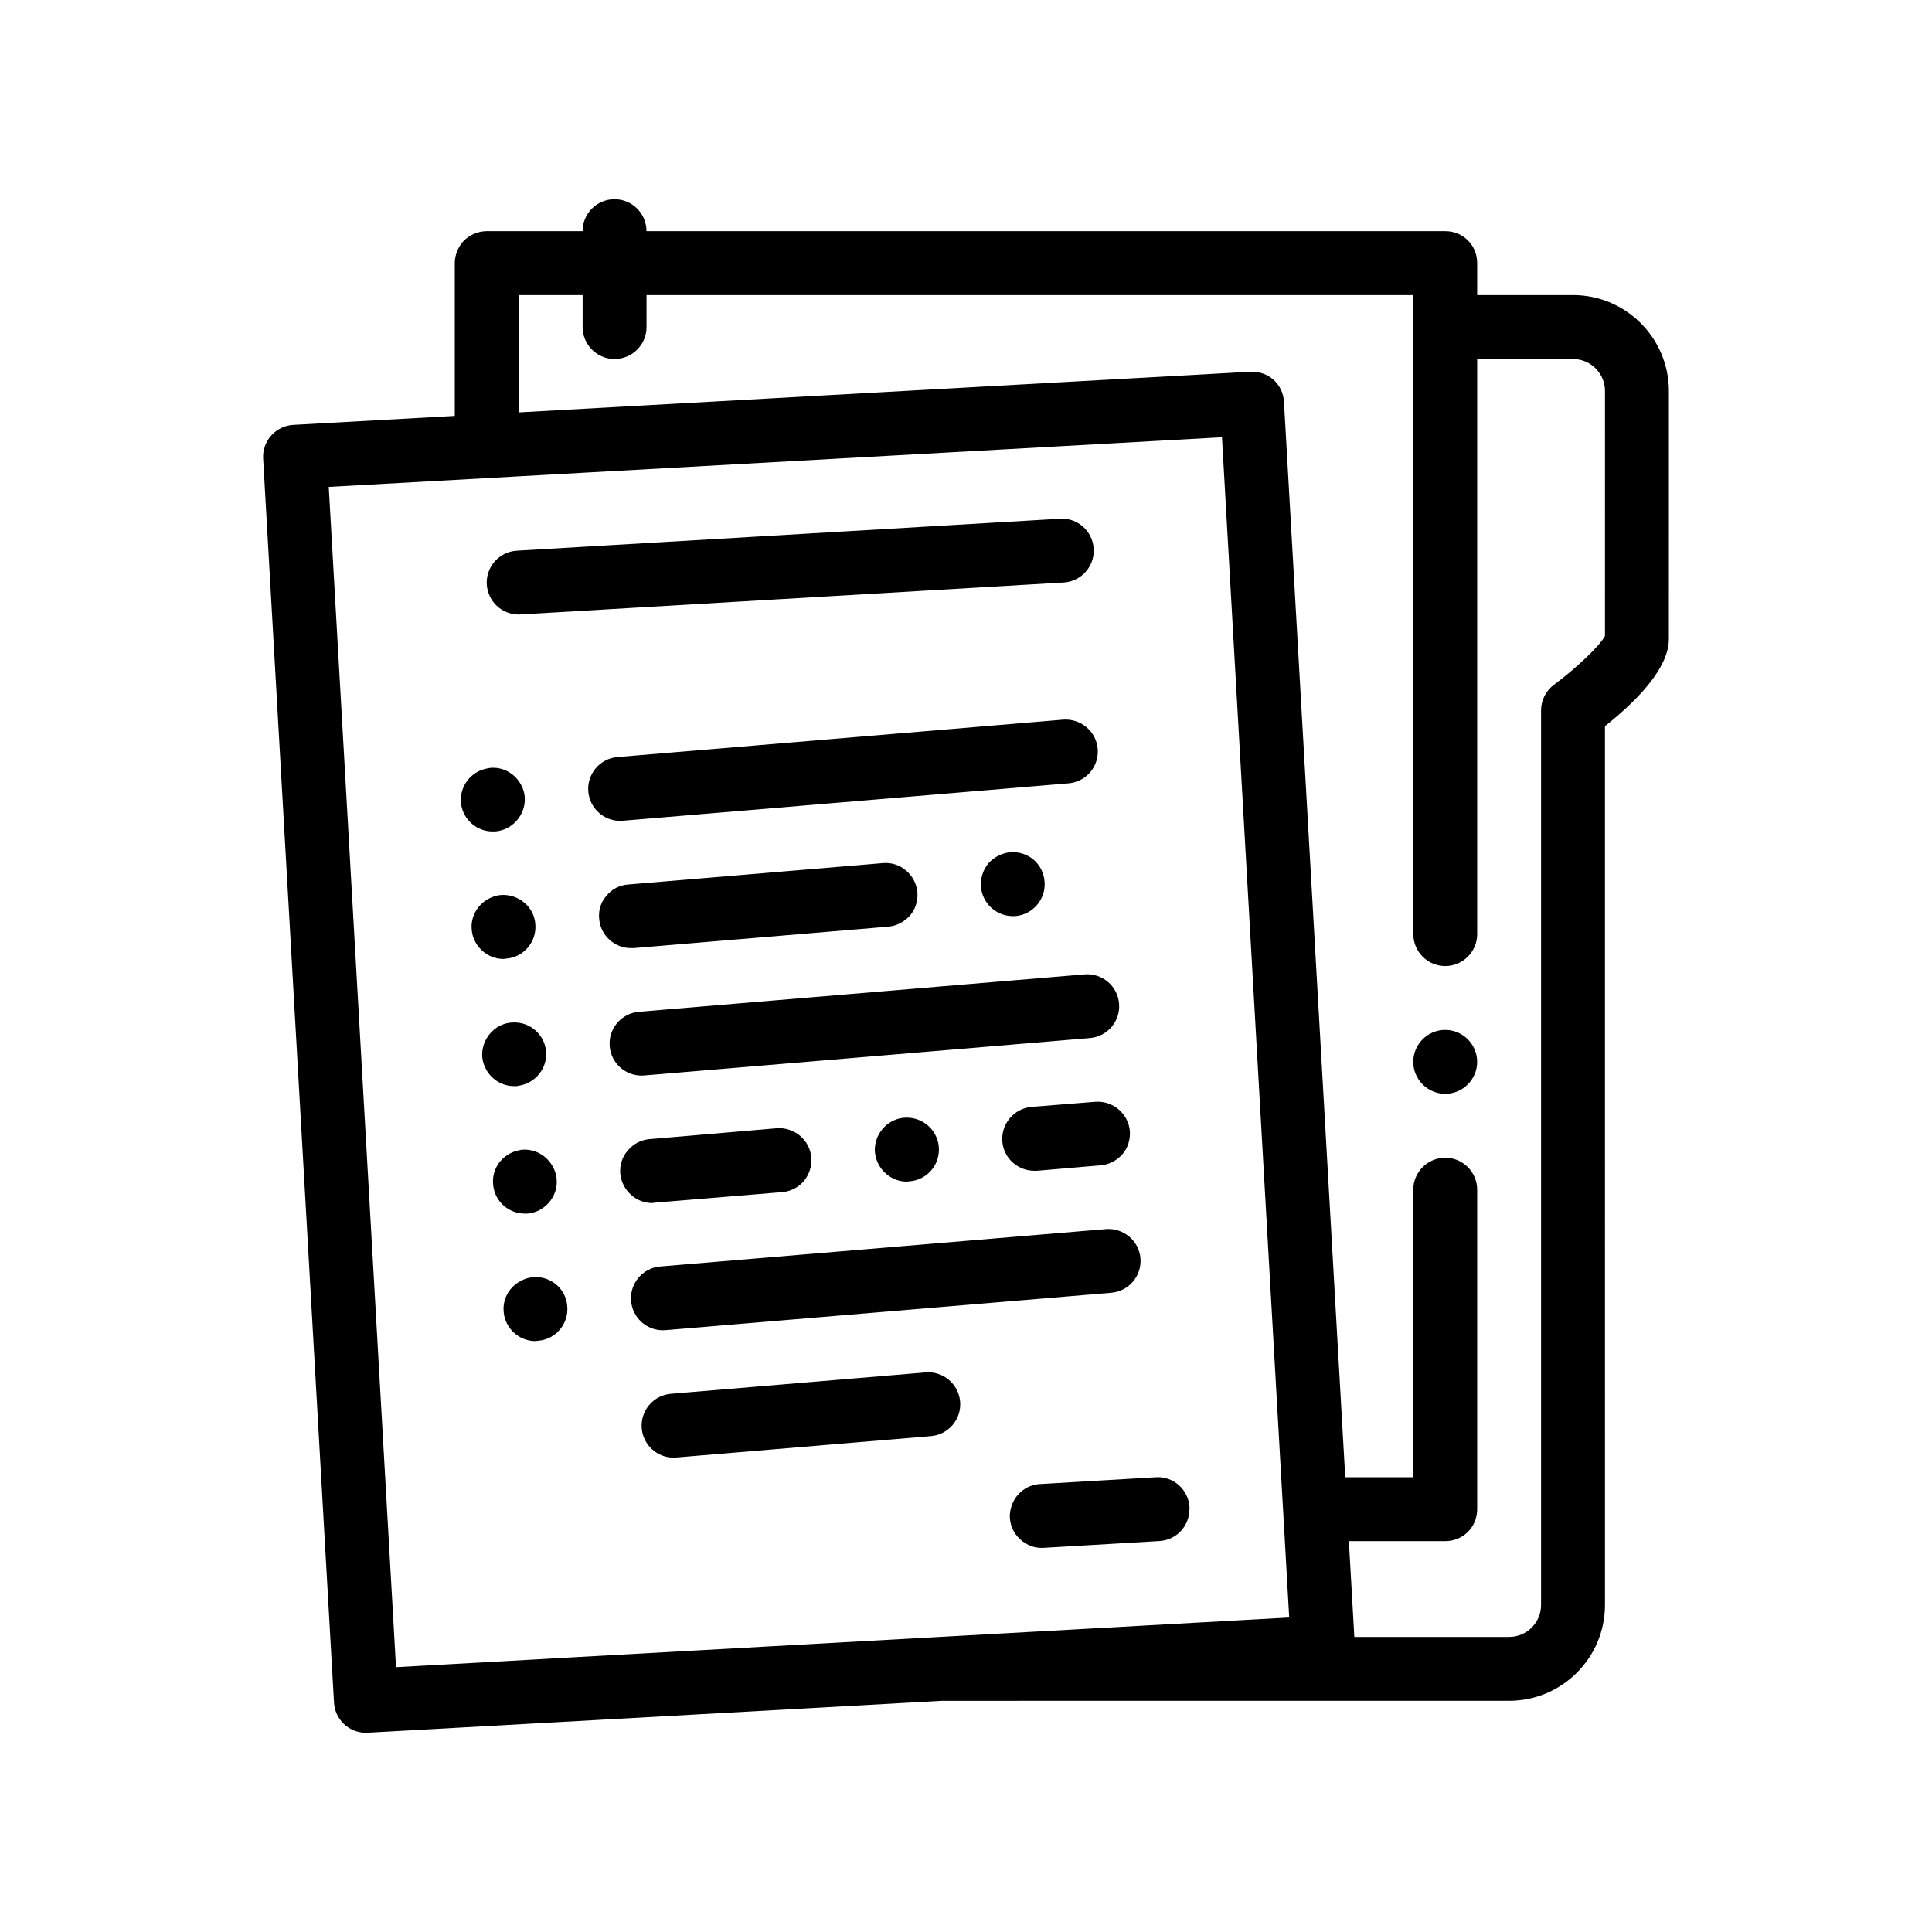 <?xml version="1.0" encoding="UTF-8"?>
<!-- Uploaded to: SVG Repo, www.svgrepo.com, Generator: SVG Repo Mixer Tools -->
<svg fill="#000000" width="800px" height="800px" version="1.1" viewBox="144 144 512 512" xmlns="http://www.w3.org/2000/svg">
 <path d="m560.87 222.2h-25.402v-8.469c0-2.289-0.852-4.402-2.453-6.012-1.613-1.613-3.727-2.453-6.012-2.453h-211.68c0-4.676-3.789-8.469-8.469-8.469-4.676 0-8.465 3.789-8.465 8.469h-25.402c-2.203 0-4.402 0.926-6.012 2.453-1.527 1.605-2.453 3.809-2.453 6.012v40.492l-42.805 2.379c-2.242 0.125-4.344 1.137-5.84 2.812-1.5 1.676-2.273 3.883-2.141 6.125l18.781 329.68c0.258 4.5 3.988 7.981 8.445 7.981 0.156 0 0.316-0.004 0.48-0.016l152.19-8.453 150.3-0.004c14.008 0 25.398-11.395 25.398-25.402l-0.004-232.88c8.379-6.656 16.938-15.348 16.938-23.109l0.004-65.734c-0.008-14.008-11.398-25.402-25.402-25.402zm8.461 90.352c-1.34 2.539-7.535 8.488-13.504 12.906-2.156 1.598-3.43 4.121-3.43 6.805v237.07c0 4.672-3.793 8.469-8.465 8.469h-41.02l-1.449-25.391h25.539c2.281 0 4.398-0.848 6.012-2.453 1.605-1.605 2.453-3.723 2.453-6.012v-84.672c0-4.66-3.809-8.465-8.465-8.465s-8.469 3.809-8.469 8.465v76.203h-18.031l-16.238-284.99c-0.266-4.656-4.062-8.184-8.922-7.969l-176.94 9.828-16.934 0.945v-31.082h16.934v8.465c0 4.676 3.789 8.469 8.465 8.469 4.676 0 8.469-3.789 8.469-8.469v-8.465h203.2v169.34c0 4.656 3.812 8.465 8.469 8.465s8.465-3.809 8.465-8.465v-152.4h25.402c4.672 0 8.465 3.797 8.465 8.465zm-283.36 271.21-37.023 2.055-17.824-312.78 33.402-1.855 8.465-0.473 8.469-0.473 8.465-0.469 8.469-0.473 169.44-9.418 15.699 275.58 0.484 8.469 0.484 8.465 1.152 20.262-92.496 5.141-96.055 5.336zm249.49-158.36c0 4.656-3.809 8.469-8.465 8.469s-8.469-3.812-8.469-8.469c0-4.66 3.812-8.469 8.469-8.469 4.648-0.004 8.465 3.809 8.465 8.469zm-262.46-126.51c-0.277-4.672 3.285-8.676 7.957-8.949l0.492-0.031 8.465-0.5 8.469-0.5 126.51-7.441c4.68-0.309 8.676 3.285 8.949 7.949 0.273 4.664-3.285 8.676-7.957 8.949l-127.5 7.496-8.469 0.5-7.969 0.469c-0.168 0.016-0.332 0.016-0.492 0.016h-0.012c-4.449 0.012-8.172-3.465-8.441-7.957zm146.58 238.4 30.711-1.809c4.656-0.328 8.676 3.285 8.941 7.957 0.012 0.172-0.02 0.328-0.02 0.5 0 4.449-3.43 8.188-7.934 8.449l-0.281 0.016-30.43 1.789c-0.168 0.016-0.336 0.016-0.504 0.016-1.941 0-3.719-0.684-5.16-1.809-1.859-1.445-3.133-3.629-3.281-6.16-0.047-0.797 0.055-1.562 0.215-2.301 0.801-3.617 3.871-6.422 7.742-6.648zm-138.13-71.836c-3.602-0.699-6.481-3.715-6.777-7.637-0.387-4.332 2.609-8.113 6.777-8.961 0.309-0.066 0.605-0.152 0.926-0.176 3.066-0.227 5.856 1.223 7.535 3.562 0.871 1.211 1.461 2.641 1.605 4.227 0.191 2.109-0.449 4.082-1.605 5.668-1.395 1.906-3.559 3.246-6.098 3.477h-0.762c-0.539-0.004-1.078-0.059-1.602-0.16zm12.875 24.715c0.312 3.457-1.527 6.629-4.402 8.176-0.992 0.535-2.106 0.883-3.305 0.969-0.258 0-0.508 0.086-0.762 0.086-1.598 0-3.113-0.469-4.402-1.273-2.207-1.371-3.769-3.738-3.981-6.516-0.297-3.266 1.344-6.219 3.981-7.848 1.117-0.691 2.394-1.176 3.809-1.293 1.684-0.152 3.281 0.215 4.66 0.953 2.438 1.289 4.184 3.766 4.402 6.746zm-21.336-125.97c-3.652-0.691-6.488-3.703-6.856-7.551-0.316-4.336 2.684-8.191 6.856-8.984 0.312-0.059 0.609-0.141 0.934-0.168 3.066-0.277 5.856 1.152 7.535 3.481 0.871 1.203 1.461 2.637 1.605 4.223 0.152 2.086-0.48 4.035-1.605 5.606-1.395 1.941-3.566 3.305-6.184 3.535h-0.68c-0.551 0.012-1.09-0.039-1.605-0.141zm0 32.656c-2.207-1.375-3.769-3.742-3.981-6.516-0.297-3.281 1.359-6.242 3.981-7.871 1.098-0.68 2.348-1.152 3.723-1.281 1.703-0.121 3.336 0.262 4.746 1.012 2.434 1.305 4.188 3.738 4.402 6.691 0.312 3.461-1.531 6.637-4.402 8.184-0.992 0.535-2.109 0.875-3.305 0.969-0.258 0.082-0.508 0.082-0.762 0.082-1.598 0.004-3.109-0.465-4.402-1.27zm7.273 34.977c-3.098 0-5.789-1.656-7.281-4.16-0.625-1.055-1.062-2.242-1.184-3.547-0.133-1.809 0.324-3.531 1.184-4.992 1.359-2.301 3.754-3.945 6.606-4.152 0.637-0.059 1.258-0.031 1.863 0.051 3.828 0.508 6.918 3.633 7.281 7.652 0.328 4.484-2.891 8.383-7.281 9.047-0.172 0.031-0.336 0.082-0.508 0.102h-0.68zm154.64-89.387c0.398 4.66-3.066 8.75-7.723 9.145l-118.13 9.914c-0.242 0.02-0.484 0.031-0.715 0.031-4.359 0-8.055-3.34-8.43-7.766-0.387-4.656 3.074-8.75 7.734-9.145l118.12-9.914c4.594-0.332 8.762 3.074 9.145 7.734zm-123.73 52.809c-4.316 0-8.039-3.387-8.379-7.707-0.258-2.289 0.422-4.484 1.945-6.176 1.441-1.777 3.473-2.797 5.754-2.969l67.484-5.672c4.656-0.422 8.715 3.133 9.145 7.707 0.172 2.289-0.508 4.484-1.949 6.176-1.523 1.688-3.559 2.797-5.84 2.969l-67.398 5.672h-0.762zm101.26-8.469c-4.402 0-8.125-3.387-8.465-7.785-0.172-2.207 0.508-4.402 1.945-6.184 1.527-1.699 3.562-2.711 5.758-2.969 4.914-0.336 8.805 3.133 9.145 7.789 0.422 4.574-3.055 8.723-7.707 9.145-0.258 0.004-0.5 0.004-0.676 0.004zm18.984 15.43c4.656-0.383 8.766 3.066 9.145 7.734 0.398 4.66-3.066 8.75-7.723 9.145l-118.12 9.91c-0.238 0.02-0.48 0.031-0.715 0.031-4.359 0-8.055-3.34-8.43-7.758-0.387-4.656 3.066-8.75 7.734-9.145zm-47.09 54.926c-4.402 0-8.047-3.473-8.465-7.793-0.172-2.281 0.59-4.488 2.031-6.184 1.445-1.691 3.477-2.793 5.758-2.961 4.656-0.336 8.715 3.047 9.145 7.703 0.172 2.289-0.508 4.488-1.949 6.184-1.523 1.777-3.559 2.797-5.84 2.969-0.172-0.004-0.43 0.082-0.68 0.082zm-67.484 5.676c-4.402 0-8.039-3.473-8.469-7.789-0.172-2.289 0.508-4.488 2.035-6.184 1.441-1.699 3.473-2.797 5.754-2.969l33.699-2.883c4.746-0.336 8.805 3.223 9.145 7.793 0.172 2.195-0.508 4.402-1.949 6.176-1.438 1.691-3.559 2.797-5.754 2.957l-33.785 2.797c-0.25 0.016-0.422 0.102-0.676 0.102zm126.58-19.137c0.168 2.289-0.516 4.488-1.949 6.184-1.523 1.691-3.559 2.793-5.84 2.961l-16.852 1.438h-0.68c-4.398 0-8.125-3.387-8.465-7.699-0.422-4.66 3.055-8.805 7.707-9.234l16.934-1.352c4.652-0.336 8.719 3.133 9.145 7.703zm2.805 33.766c0.398 4.656-3.066 8.75-7.723 9.145l-118.12 9.91c-0.238 0.02-0.48 0.031-0.715 0.031-4.359 0-8.055-3.34-8.43-7.758-0.387-4.66 3.066-8.75 7.734-9.145l118.11-9.91c4.609-0.359 8.762 3.066 9.145 7.727zm-47.785 37.992c0.387 4.66-3.066 8.75-7.734 9.145l-67.5 5.664c-0.242 0.02-0.48 0.031-0.715 0.031-4.359 0-8.055-3.34-8.43-7.766-0.387-4.656 3.066-8.75 7.734-9.145l67.496-5.664c4.637-0.387 8.754 3.074 9.148 7.734z"/>
</svg>